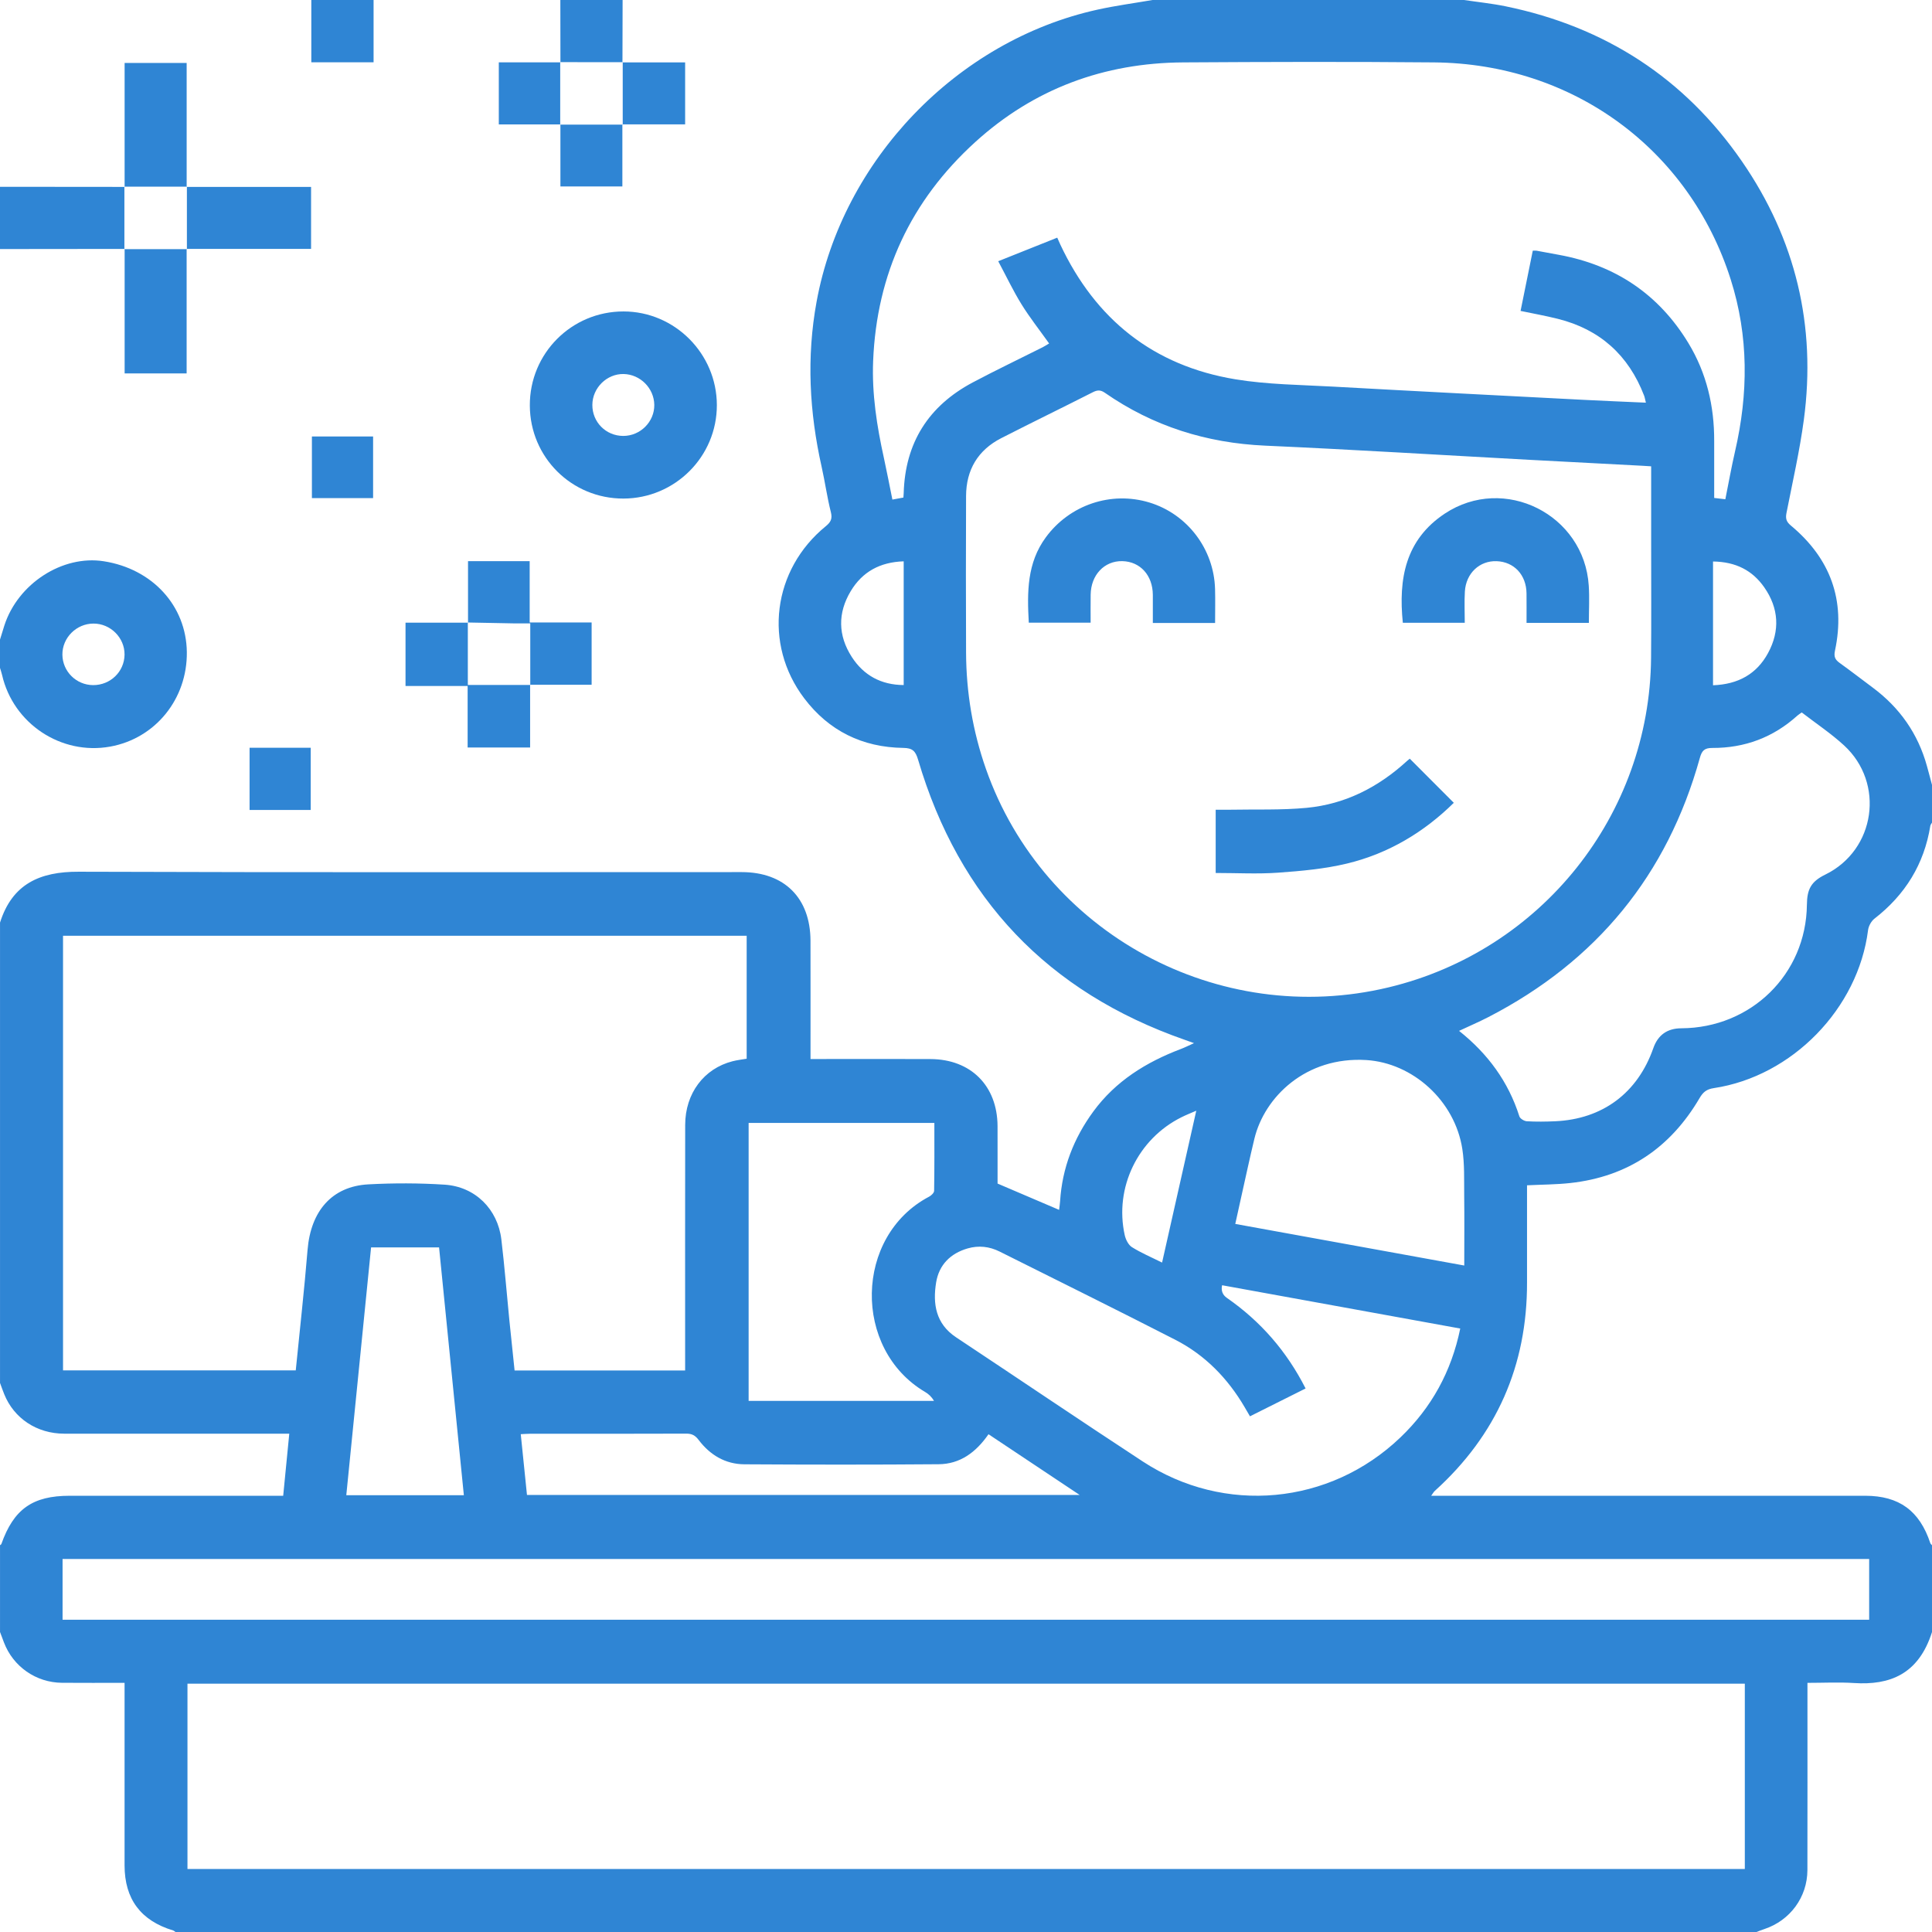 <svg width="88" height="88" viewBox="0 0 88 88" fill="none" xmlns="http://www.w3.org/2000/svg">
<g clip-path="url(#clip0_349_802)">
<path d="M52.508 9.76562e-06C57.234 9.76562e-06 61.961 9.76562e-06 66.687 9.76562e-06C67.321 0.095 67.961 0.16 68.587 0.289C73.106 1.219 76.726 3.554 79.345 7.353C81.79 10.899 82.735 14.843 82.163 19.118C81.972 20.544 81.649 21.954 81.371 23.368C81.322 23.621 81.365 23.767 81.575 23.941C83.371 25.437 84.071 27.337 83.581 29.635C83.52 29.919 83.591 30.05 83.797 30.198C84.308 30.566 84.806 30.95 85.311 31.327C86.534 32.239 87.363 33.421 87.77 34.894C87.85 35.178 87.923 35.465 88 35.75V37.469C87.974 37.517 87.932 37.563 87.924 37.614C87.642 39.364 86.778 40.758 85.381 41.842C85.234 41.956 85.112 42.178 85.088 42.364C84.639 45.931 81.635 49.027 78.058 49.563C77.73 49.612 77.572 49.746 77.413 50.017C76.091 52.274 74.142 53.598 71.526 53.885C70.891 53.955 70.247 53.955 69.554 53.989C69.554 54.151 69.554 54.305 69.554 54.459C69.554 55.775 69.551 57.093 69.554 58.409C69.564 62.199 68.166 65.365 65.355 67.907C65.3 67.956 65.265 68.026 65.189 68.13C65.35 68.13 65.448 68.13 65.547 68.13C68.482 68.13 71.416 68.13 74.35 68.13C77.886 68.13 81.422 68.128 84.958 68.13C86.506 68.132 87.434 68.814 87.924 70.29C87.936 70.325 87.975 70.352 88.001 70.383V74.336C87.385 76.278 86.061 76.764 84.449 76.66C83.756 76.615 83.058 76.652 82.327 76.652C82.327 76.868 82.327 77.037 82.327 77.205C82.327 79.864 82.331 82.522 82.325 85.181C82.321 86.415 81.535 87.477 80.363 87.867C80.243 87.906 80.126 87.954 80.008 87.999H7.992C7.957 87.976 7.925 87.942 7.886 87.93C6.412 87.484 5.675 86.499 5.674 84.966C5.674 82.365 5.674 79.764 5.674 77.163C5.674 76.999 5.674 76.834 5.674 76.651C4.679 76.651 3.751 76.657 2.823 76.649C1.639 76.64 0.597 75.909 0.179 74.809C0.118 74.651 0.06 74.493 0.001 74.335C0.001 73.018 0.001 71.699 0.001 70.382C0.021 70.364 0.054 70.35 0.062 70.328C0.626 68.737 1.484 68.13 3.174 68.13C6.223 68.13 9.273 68.13 12.322 68.13C12.504 68.13 12.686 68.13 12.899 68.13C12.994 67.165 13.083 66.25 13.176 65.304H12.588C9.367 65.304 6.145 65.306 2.924 65.302C1.68 65.3 0.638 64.607 0.193 63.505C0.124 63.336 0.064 63.163 0.001 62.991C0.001 56.002 0.001 49.012 0.001 42.023C0.557 40.263 1.813 39.699 3.582 39.706C13.649 39.741 23.715 39.723 33.782 39.723C35.727 39.723 36.911 40.901 36.917 42.85C36.921 44.468 36.918 46.087 36.918 47.705C36.918 47.87 36.918 48.036 36.918 48.237C37.152 48.237 37.322 48.237 37.491 48.237C39.124 48.237 40.756 48.23 42.389 48.239C44.224 48.25 45.424 49.455 45.437 51.286C45.44 51.758 45.438 52.231 45.438 52.704C45.438 53.144 45.438 53.584 45.438 53.91C46.423 54.331 47.32 54.715 48.241 55.108C48.258 54.961 48.277 54.837 48.286 54.711C48.382 53.199 48.907 51.846 49.799 50.628C50.816 49.239 52.21 48.378 53.792 47.778C53.969 47.711 54.137 47.625 54.386 47.514C54.173 47.438 54.067 47.398 53.96 47.361C47.732 45.186 43.684 40.93 41.819 34.608C41.701 34.209 41.566 34.071 41.142 34.066C39.283 34.041 37.752 33.29 36.63 31.806C34.756 29.331 35.19 25.946 37.61 23.971C37.837 23.786 37.922 23.634 37.845 23.328C37.674 22.651 37.579 21.954 37.426 21.271C36.866 18.775 36.73 16.277 37.195 13.739C38.375 7.298 43.574 1.856 49.985 0.44C50.817 0.256 51.666 0.144 52.508 -0.002L52.508 9.76562e-06ZM79.474 76.688H8.539V85.131H79.474V76.688ZM75.207 21.24C75.046 21.23 74.934 21.222 74.822 21.216C73.121 21.127 71.421 21.039 69.72 20.947C65.69 20.729 61.662 20.479 57.63 20.299C54.956 20.18 52.521 19.416 50.326 17.891C50.136 17.759 49.989 17.758 49.784 17.862C48.396 18.567 46.994 19.247 45.608 19.956C44.542 20.501 44.008 21.4 44.003 22.593C43.993 24.97 43.994 27.347 44.003 29.724C44.011 31.539 44.306 33.306 44.908 35.023C47.536 42.513 55.499 46.835 63.253 44.972C70.213 43.3 75.142 37.116 75.204 29.966C75.219 28.218 75.207 26.472 75.208 24.725C75.208 23.58 75.208 22.437 75.208 21.242L75.207 21.24ZM13.471 62.42C13.655 60.571 13.86 58.752 14.009 56.929C14.155 55.157 15.122 54.037 16.774 53.946C17.93 53.884 19.096 53.885 20.251 53.96C21.645 54.05 22.671 55.074 22.836 56.455C22.982 57.676 23.078 58.903 23.2 60.127C23.277 60.892 23.359 61.656 23.439 62.424H31.207C31.207 62.229 31.207 62.061 31.207 61.891C31.207 58.34 31.203 54.788 31.209 51.237C31.211 49.803 32.061 48.672 33.368 48.338C33.583 48.283 33.808 48.258 34.01 48.223V42.622H2.871V62.42H13.471ZM74.968 18.34C74.928 18.179 74.916 18.095 74.886 18.018C74.177 16.176 72.871 15 70.954 14.522C70.403 14.384 69.844 14.284 69.26 14.162C69.45 13.221 69.633 12.319 69.816 11.418C69.904 11.418 69.947 11.412 69.987 11.419C70.324 11.48 70.661 11.545 70.999 11.606C73.563 12.072 75.549 13.393 76.904 15.627C77.733 16.994 78.085 18.496 78.079 20.089C78.076 20.945 78.079 21.802 78.079 22.681C78.269 22.703 78.417 22.72 78.587 22.74C78.739 21.983 78.866 21.267 79.029 20.56C79.636 17.931 79.655 15.319 78.831 12.727C76.944 6.793 71.648 2.9 65.319 2.842C61.511 2.808 57.702 2.818 53.893 2.842C50.29 2.864 47.098 4.039 44.423 6.469C41.488 9.135 39.93 12.47 39.77 16.448C39.71 17.949 39.941 19.412 40.262 20.868C40.398 21.49 40.517 22.116 40.647 22.755C40.855 22.718 41.002 22.69 41.149 22.663C41.155 22.576 41.16 22.52 41.162 22.463C41.227 20.169 42.291 18.491 44.306 17.42C45.353 16.864 46.425 16.354 47.486 15.82C47.594 15.766 47.694 15.698 47.786 15.644C47.346 15.026 46.901 14.463 46.526 13.857C46.146 13.242 45.835 12.584 45.468 11.898C46.408 11.523 47.275 11.177 48.156 10.825C48.214 10.957 48.253 11.048 48.295 11.137C49.901 14.553 52.542 16.662 56.273 17.277C57.733 17.517 59.235 17.528 60.72 17.61C64.535 17.822 68.352 18.016 72.168 18.214C73.079 18.261 73.992 18.297 74.967 18.341L74.968 18.34ZM2.85 73.778H85.138V71.011H2.85V73.778ZM66.46 46.956C67.772 47.999 68.704 49.271 69.205 50.848C69.238 50.952 69.424 51.065 69.545 51.072C69.973 51.097 70.404 51.091 70.833 51.072C72.995 50.976 74.591 49.785 75.307 47.741C75.517 47.142 75.941 46.84 76.581 46.837C79.753 46.822 82.268 44.38 82.302 41.205C82.31 40.508 82.485 40.156 83.142 39.835C85.433 38.713 85.858 35.667 83.996 33.954C83.399 33.406 82.715 32.951 82.067 32.451C81.982 32.512 81.921 32.548 81.869 32.594C80.769 33.589 79.468 34.074 77.994 34.068C77.632 34.067 77.517 34.194 77.426 34.522C75.942 39.859 72.717 43.783 67.801 46.323C67.372 46.545 66.928 46.734 66.46 46.954V46.956ZM55.664 58.541C55.612 58.788 55.685 58.98 55.884 59.118C57.416 60.183 58.606 61.543 59.468 63.243C58.614 63.67 57.779 64.088 56.934 64.511C56.835 64.341 56.764 64.219 56.693 64.097C55.923 62.782 54.89 61.72 53.534 61.025C50.877 59.664 48.201 58.341 45.532 57.007C45.068 56.775 44.576 56.719 44.074 56.864C43.288 57.092 42.771 57.614 42.64 58.411C42.48 59.389 42.621 60.296 43.546 60.911C46.382 62.793 49.201 64.701 52.048 66.566C55.768 69.004 60.566 68.552 63.783 65.477C65.203 64.12 66.11 62.47 66.512 60.513C62.885 59.854 59.29 59.2 55.665 58.541L55.664 58.541ZM34.099 63.809H42.542C42.428 63.614 42.292 63.494 42.139 63.403C38.834 61.457 38.907 56.301 42.322 54.505C42.42 54.453 42.547 54.331 42.548 54.241C42.565 53.215 42.559 52.189 42.559 51.147H34.099V63.809ZM66.695 57.642C66.695 56.545 66.705 55.488 66.692 54.432C66.684 53.732 66.713 53.023 66.607 52.337C66.266 50.129 64.343 48.415 62.234 48.284C59.481 48.114 57.593 49.966 57.135 51.872C56.921 52.76 56.731 53.653 56.531 54.544C56.443 54.94 56.356 55.336 56.265 55.748C59.769 56.385 63.208 57.009 66.696 57.643L66.695 57.642ZM45.025 65.327C44.448 66.161 43.723 66.687 42.752 66.694C39.803 66.718 36.855 66.715 33.907 66.697C33.039 66.692 32.341 66.273 31.823 65.588C31.667 65.382 31.517 65.299 31.261 65.3C28.885 65.309 26.509 65.306 24.133 65.306C23.999 65.306 23.865 65.319 23.72 65.325C23.818 66.284 23.911 67.189 24.003 68.093H49.177C47.741 67.136 46.4 66.243 45.025 65.327ZM16.902 56.818C16.526 60.579 16.151 64.327 15.773 68.106H21.128C20.75 64.335 20.376 60.588 19.999 56.818H16.902ZM54.489 50.591C54.237 50.701 54.025 50.784 53.822 50.885C51.831 51.871 50.75 54.096 51.23 56.259C51.275 56.459 51.395 56.703 51.557 56.805C51.977 57.069 52.441 57.264 52.931 57.509C53.45 55.204 53.963 52.929 54.489 50.591ZM41.162 31.204C41.162 30.22 41.162 29.305 41.162 28.39C41.162 27.474 41.162 26.536 41.162 25.568C40.085 25.602 39.281 26.042 38.75 26.925C38.15 27.923 38.169 28.947 38.796 29.921C39.342 30.768 40.142 31.198 41.162 31.203V31.204ZM78.026 31.213C79.171 31.171 80.014 30.702 80.532 29.746C81.084 28.728 81.024 27.704 80.359 26.751C79.821 25.981 79.067 25.59 78.026 25.575V31.213Z" fill="#2F85D4"/>
<path d="M0 29.133C0.066 28.918 0.131 28.703 0.199 28.489C0.817 26.581 2.845 25.271 4.723 25.564C6.942 25.909 8.484 27.593 8.51 29.699C8.536 31.836 7.078 33.635 5.018 34.007C2.787 34.41 0.605 32.964 0.095 30.746C0.07 30.636 0.032 30.529 0 30.421C0 29.991 0 29.561 0 29.132L0 29.133ZM4.237 31.206C5.026 31.212 5.665 30.595 5.673 29.817C5.68 29.047 5.034 28.401 4.257 28.403C3.479 28.404 2.835 29.049 2.842 29.819C2.85 30.582 3.47 31.2 4.238 31.206L4.237 31.206Z" fill="#2F85D4"/>
<path d="M5.677 11.338C3.785 11.339 1.892 11.342 0 11.344V8.508C1.892 8.509 3.784 8.511 5.676 8.513L5.666 8.502C5.666 9.45 5.666 10.4 5.666 11.349L5.676 11.338H5.677Z" fill="#2F85D4"/>
<path d="M25.527 2.84C25.526 1.893 25.525 0.947 25.523 0H28.359C28.357 0.948 28.354 1.895 28.352 2.843L28.363 2.832C27.414 2.832 26.465 2.832 25.517 2.831L25.526 2.84H25.527Z" fill="#2F85D4"/>
<path d="M17.016 0V2.837H14.18V0H17.016Z" fill="#2F85D4"/>
<path d="M28.398 22.709C26.04 22.715 24.142 20.83 24.133 18.471C24.122 16.101 26.031 14.184 28.401 14.186C30.735 14.188 32.648 16.108 32.652 18.452C32.655 20.795 30.748 22.703 28.398 22.709ZM28.388 19.856C29.168 19.856 29.812 19.211 29.802 18.441C29.792 17.683 29.165 17.053 28.407 17.036C27.642 17.02 26.985 17.666 26.981 18.441C26.976 19.228 27.6 19.855 28.389 19.856H28.388Z" fill="#2F85D4"/>
<path d="M24.146 31.188V34.048H21.3V31.246H18.471V28.362H21.319L21.309 28.353V31.199H24.154L24.146 31.188V31.188Z" fill="#2F85D4"/>
<path d="M21.318 28.362V25.56H24.126V28.353H26.948V31.189C26.011 31.189 25.078 31.189 24.145 31.189L24.153 31.199V28.395C23.86 28.395 23.65 28.398 23.439 28.395C22.729 28.383 22.019 28.368 21.308 28.354L21.318 28.363L21.318 28.362Z" fill="#2F85D4"/>
<path d="M8.501 11.336V17.008H5.677C5.677 15.102 5.677 13.22 5.677 11.338L5.667 11.349C6.615 11.349 7.564 11.349 8.513 11.349L8.501 11.336Z" fill="#2F85D4"/>
<path d="M5.676 8.513V2.867H8.502V8.513L8.513 8.503C7.564 8.503 6.615 8.503 5.666 8.503L5.676 8.514V8.513Z" fill="#2F85D4"/>
<path d="M8.502 8.513H14.169V11.337H8.501L8.513 11.35C8.513 10.401 8.513 9.452 8.513 8.503L8.502 8.514V8.513Z" fill="#2F85D4"/>
<path d="M11.368 34.059H14.153V36.893H11.368V34.059Z" fill="#2F85D4"/>
<path d="M28.352 2.843H31.207V5.665H28.348L28.364 5.676C28.364 4.727 28.364 3.78 28.364 2.831L28.352 2.842L28.352 2.843Z" fill="#2F85D4"/>
<path d="M28.348 5.665V8.492H25.526V5.668L25.517 5.676C26.466 5.676 27.415 5.676 28.364 5.676L28.348 5.665Z" fill="#2F85D4"/>
<path d="M16.994 22.688H14.207V19.881H16.994V22.688Z" fill="#2F85D4"/>
<path d="M25.526 5.667H22.72V2.839C23.652 2.839 24.589 2.839 25.527 2.839L25.517 2.83C25.517 3.779 25.517 4.727 25.517 5.676L25.526 5.667Z" fill="#2F85D4"/>
<path d="M72.371 28.372H69.532C69.532 27.907 69.536 27.467 69.531 27.027C69.521 26.186 68.966 25.591 68.171 25.561C67.394 25.532 66.773 26.109 66.723 26.942C66.695 27.408 66.718 27.878 66.718 28.367H63.897C63.692 26.365 64.013 24.587 65.804 23.397C68.508 21.601 72.161 23.431 72.366 26.679C72.402 27.23 72.371 27.785 72.371 28.371V28.372Z" fill="#2F85D4"/>
<path d="M46.86 28.362C46.782 26.971 46.776 25.64 47.639 24.47C48.724 22.997 50.606 22.355 52.359 22.89C54.081 23.417 55.291 25.004 55.344 26.822C55.358 27.332 55.346 27.843 55.346 28.375H52.51C52.51 27.942 52.513 27.517 52.51 27.093C52.504 26.205 51.935 25.578 51.121 25.559C50.302 25.541 49.69 26.187 49.678 27.088C49.672 27.501 49.677 27.914 49.677 28.362H46.861H46.86Z" fill="#2F85D4"/>
<path d="M66.219 36.566C64.876 37.893 63.248 38.879 61.351 39.334C60.332 39.579 59.269 39.674 58.219 39.749C57.283 39.816 56.339 39.763 55.373 39.763V36.882C55.587 36.882 55.796 36.885 56.004 36.882C57.175 36.859 58.353 36.906 59.516 36.796C61.277 36.629 62.792 35.851 64.092 34.657C64.144 34.61 64.201 34.567 64.213 34.557C64.876 35.221 65.527 35.874 66.219 36.567V36.566Z" fill="#2F85D4"/>
</g>
<defs>
<clipPath id="clip0_349_802">
<rect width="88" height="88" fill="white"/>
</clipPath>
</defs>
</svg>

